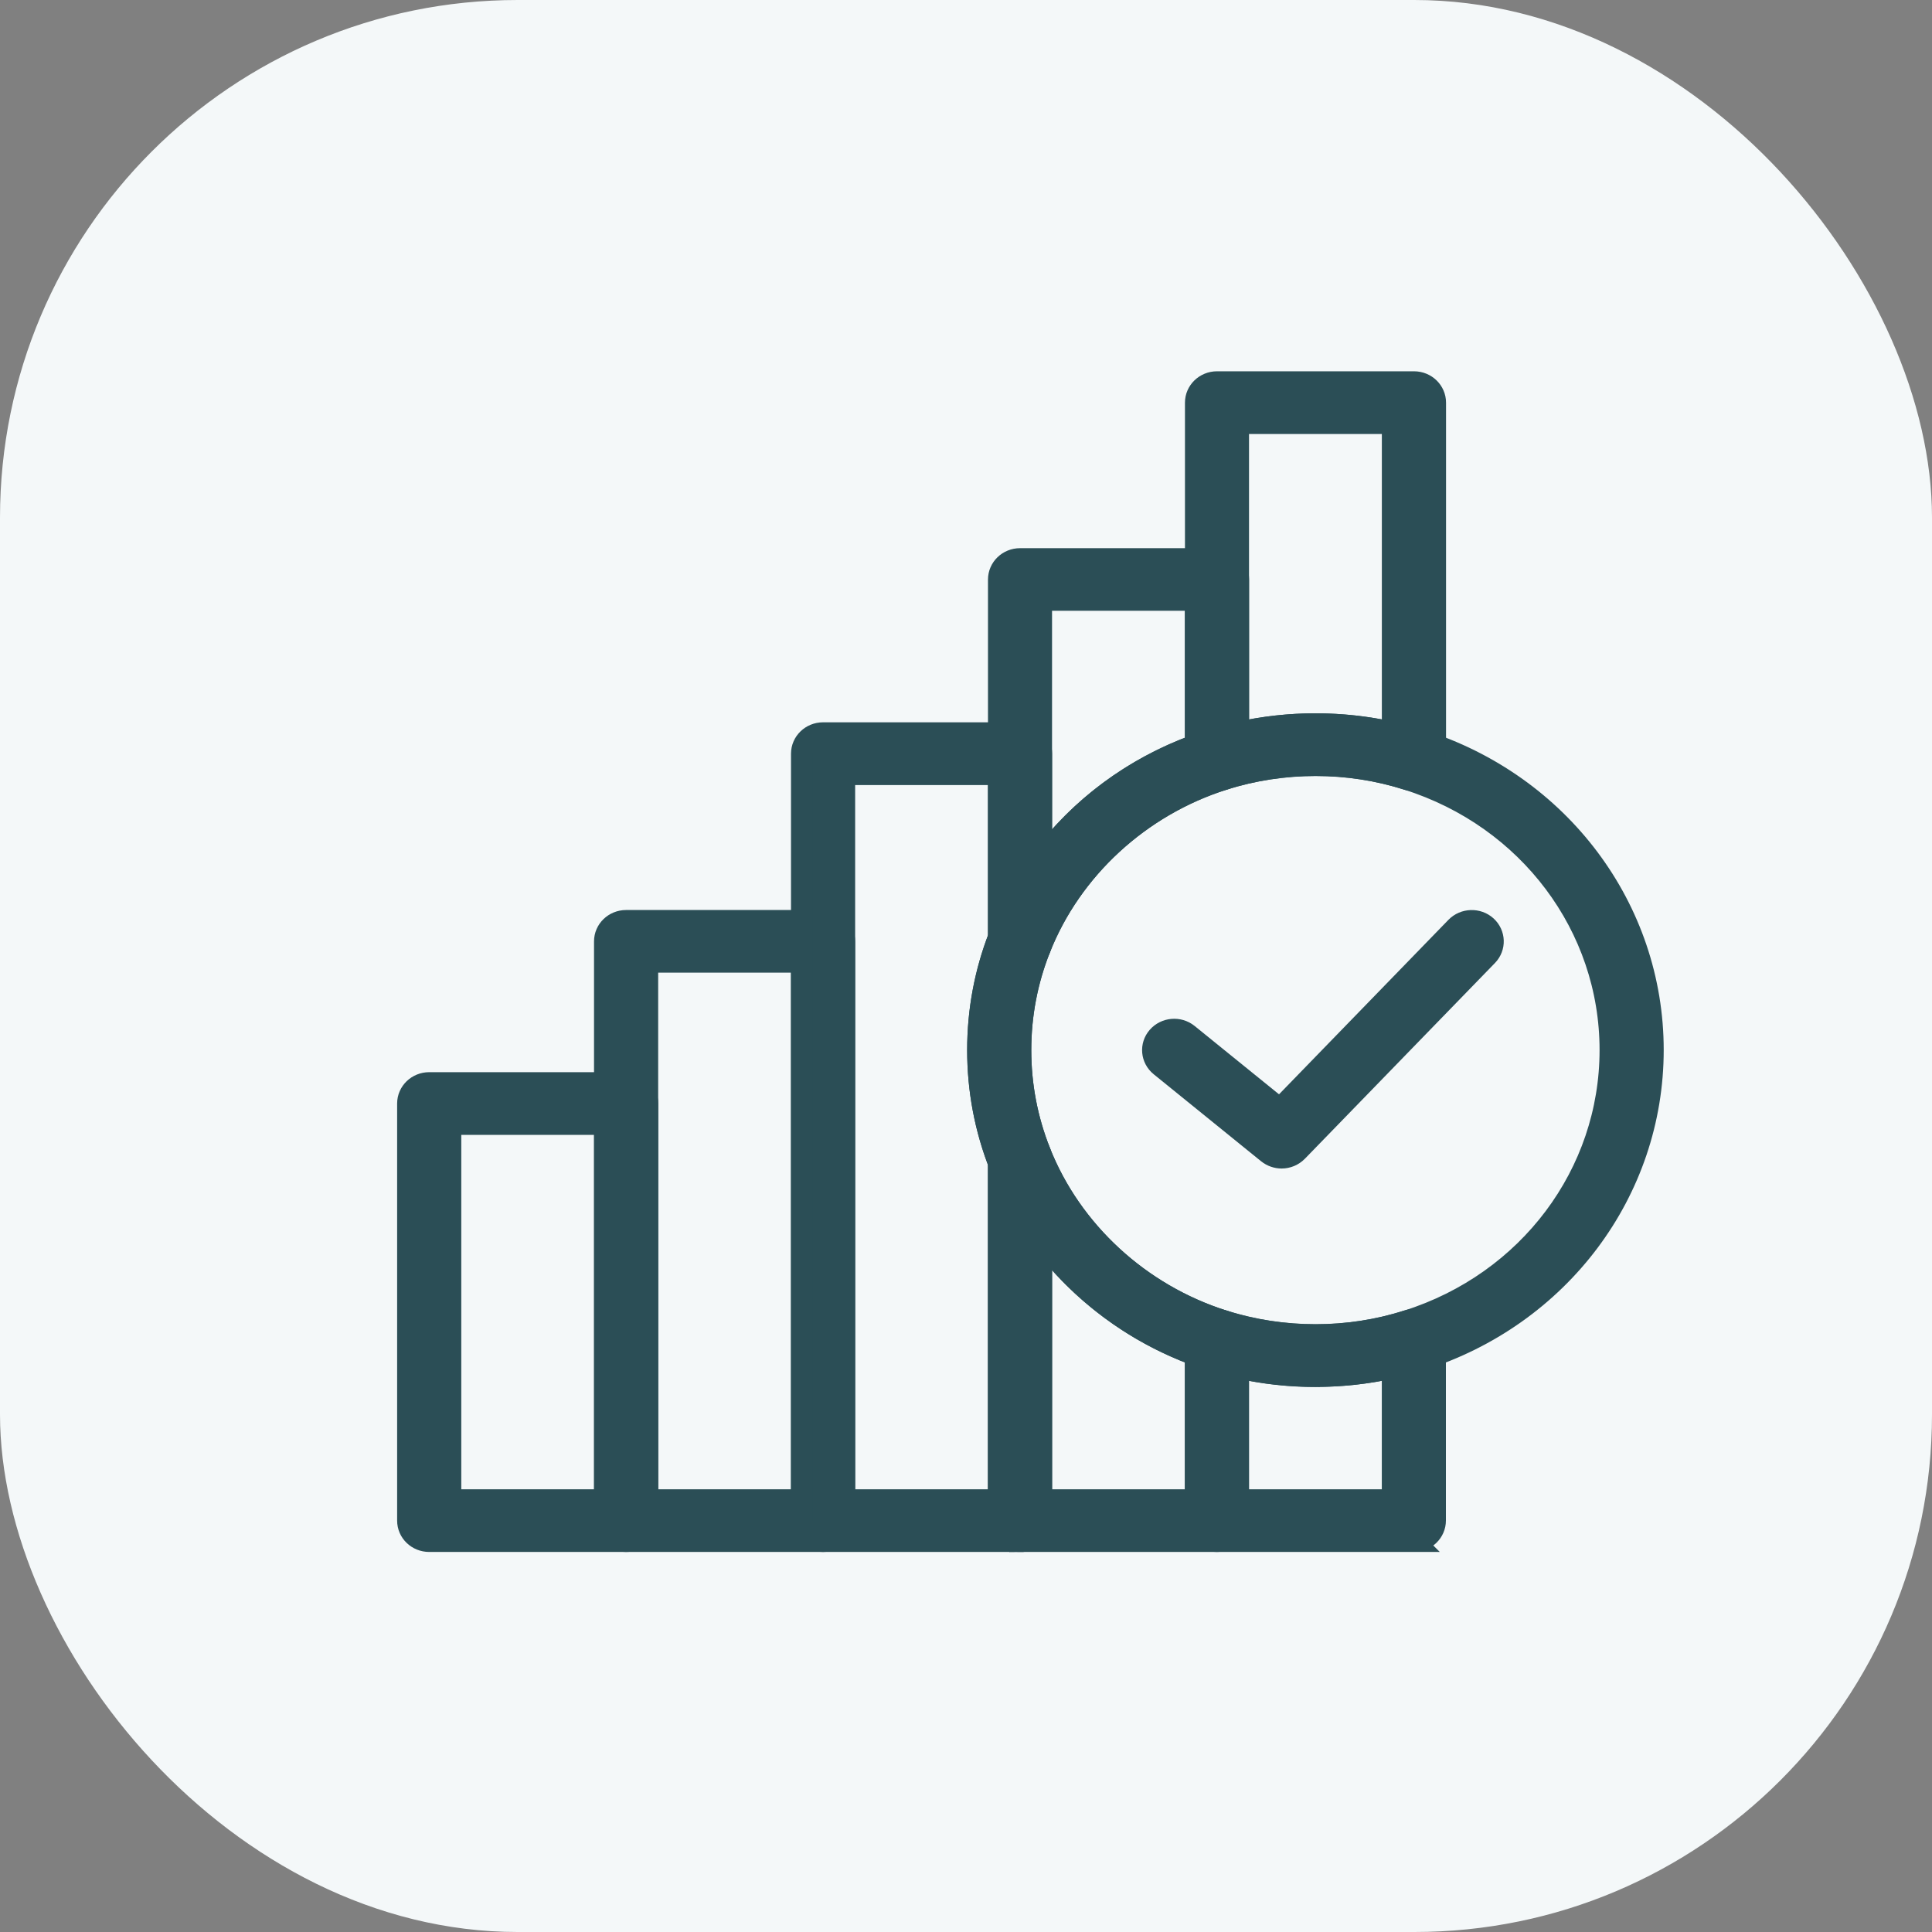 <svg width="45" height="45" viewBox="0 0 45 45" fill="none" xmlns="http://www.w3.org/2000/svg">
<rect x="0" y="0" width="45" height="45" fill="#808080" stroke="none"/>
<rect width="45" height="45" rx="12.058" fill="#F4F8F9"/>
<path d="M14.583 35.898H9.997C9.722 35.898 9.5 35.684 9.5 35.418V25.703C9.5 25.438 9.722 25.223 9.997 25.223H14.585C14.86 25.223 15.082 25.438 15.082 25.703V35.418C15.082 35.684 14.86 35.898 14.585 35.898H14.583ZM10.494 34.938H14.088V26.184H10.494V34.938Z" fill="#2B4E56" stroke="#2B4E56" stroke-width="0.5"/>
<path d="M19.171 35.898H14.583C14.308 35.898 14.086 35.684 14.086 35.418V21.927C14.086 21.661 14.308 21.446 14.583 21.446H19.171C19.445 21.446 19.668 21.661 19.668 21.927V35.418C19.668 35.684 19.445 35.898 19.171 35.898ZM15.08 34.938H18.674V22.405H15.08V34.938Z" fill="#2B4E56" stroke="#2B4E56" stroke-width="0.5"/>
<path d="M23.759 35.898H19.171C18.896 35.898 18.674 35.684 18.674 35.418V17.555C18.674 17.289 18.896 17.074 19.171 17.074H23.759C24.033 17.074 24.256 17.289 24.256 17.555V21.918C24.256 21.977 24.245 22.035 24.223 22.091C23.923 22.845 23.771 23.642 23.771 24.46C23.771 25.279 23.923 26.075 24.223 26.83C24.244 26.884 24.256 26.943 24.256 27.002V35.422C24.256 35.687 24.033 35.902 23.759 35.902V35.898ZM19.668 34.938H23.262V27.087C22.939 26.248 22.777 25.365 22.777 24.459C22.777 23.552 22.939 22.669 23.262 21.83V18.035H19.668V34.94V34.938Z" fill="#2B4E56" stroke="#2B4E56" stroke-width="0.5"/>
<path d="M23.759 22.397C23.729 22.397 23.699 22.393 23.668 22.388C23.431 22.346 23.262 22.148 23.262 21.916V13.499C23.262 13.233 23.484 13.018 23.759 13.018H28.346C28.621 13.018 28.844 13.233 28.844 13.499V17.697C28.844 17.905 28.705 18.089 28.501 18.153C26.554 18.767 24.954 20.239 24.224 22.089C24.149 22.277 23.964 22.398 23.761 22.398L23.759 22.397ZM24.254 13.977V20.017C25.147 18.816 26.388 17.888 27.848 17.355V13.976H24.254V13.977Z" fill="#2B4E56" stroke="#2B4E56" stroke-width="0.5"/>
<path d="M28.345 35.898H23.757C23.482 35.898 23.26 35.684 23.26 35.418V26.999C23.26 26.767 23.431 26.569 23.666 26.527C23.9 26.485 24.135 26.611 24.221 26.828C24.952 28.68 26.55 30.151 28.497 30.765C28.702 30.83 28.84 31.014 28.84 31.222V35.418C28.84 35.684 28.618 35.898 28.343 35.898H28.345ZM24.254 34.938H27.848V31.56C26.407 31.031 25.152 30.087 24.254 28.885V34.936V34.938Z" fill="#2B4E56" stroke="#2B4E56" stroke-width="0.5"/>
<path d="M32.933 18.177C32.88 18.177 32.828 18.169 32.777 18.153C31.415 17.717 29.882 17.715 28.501 18.153C28.35 18.201 28.184 18.177 28.054 18.086C27.925 17.994 27.85 17.851 27.85 17.697V9.379C27.85 9.113 28.072 8.898 28.347 8.898H32.934C33.209 8.898 33.431 9.113 33.431 9.379V17.697C33.431 17.851 33.355 17.996 33.225 18.086C33.139 18.145 33.038 18.177 32.934 18.177H32.933ZM28.842 9.859V17.064C30.017 16.797 31.27 16.799 32.436 17.064V9.859H28.842Z" fill="#2B4E56" stroke="#2B4E56" stroke-width="0.5"/>
<path d="M32.932 35.898H28.345C28.07 35.898 27.848 35.684 27.848 35.418V31.222C27.848 31.068 27.925 30.923 28.052 30.833C28.182 30.743 28.348 30.718 28.499 30.765C29.88 31.203 31.413 31.202 32.775 30.765C32.925 30.716 33.092 30.742 33.221 30.831C33.351 30.921 33.428 31.066 33.428 31.22V35.416C33.428 35.682 33.206 35.897 32.931 35.897L32.932 35.898ZM28.842 34.938H32.435V31.855C31.27 32.12 30.016 32.12 28.842 31.855V34.938Z" fill="#2B4E56" stroke="#2B4E56" stroke-width="0.5"/>
<path d="M30.638 32.056C29.802 32.056 28.977 31.929 28.189 31.679C25.961 30.975 24.13 29.291 23.294 27.171C22.951 26.309 22.777 25.395 22.777 24.458C22.777 23.521 22.951 22.61 23.296 21.746C24.144 19.598 25.93 17.954 28.191 17.24C29.772 16.738 31.526 16.741 33.089 17.24C36.325 18.262 38.501 21.162 38.501 24.457C38.501 27.751 36.325 30.655 33.087 31.677C32.306 31.927 31.482 32.054 30.64 32.054L30.638 32.056ZM30.638 17.823C29.907 17.823 29.187 17.935 28.499 18.153C26.551 18.769 24.953 20.24 24.221 22.089C23.922 22.843 23.77 23.64 23.77 24.458C23.77 25.277 23.922 26.074 24.221 26.828C24.953 28.68 26.551 30.151 28.499 30.767C29.882 31.207 31.414 31.203 32.775 30.767C35.606 29.874 37.507 27.339 37.507 24.458C37.507 21.578 35.606 19.046 32.779 18.153C32.094 17.935 31.375 17.823 30.64 17.823H30.638Z" fill="#2B4E56" stroke="#2B4E56" stroke-width="0.5"/>
<path d="M29.851 26.967C29.739 26.967 29.625 26.929 29.532 26.855L27.029 24.827C26.819 24.656 26.791 24.354 26.968 24.151C27.145 23.948 27.458 23.921 27.668 24.091L29.811 25.827L33.917 21.598C34.104 21.406 34.419 21.395 34.619 21.576C34.818 21.757 34.829 22.062 34.642 22.255L30.215 26.814C30.117 26.914 29.985 26.967 29.852 26.967H29.851Z" fill="#2B4E56" stroke="#2B4E56" stroke-width="0.5"/>
</svg>
